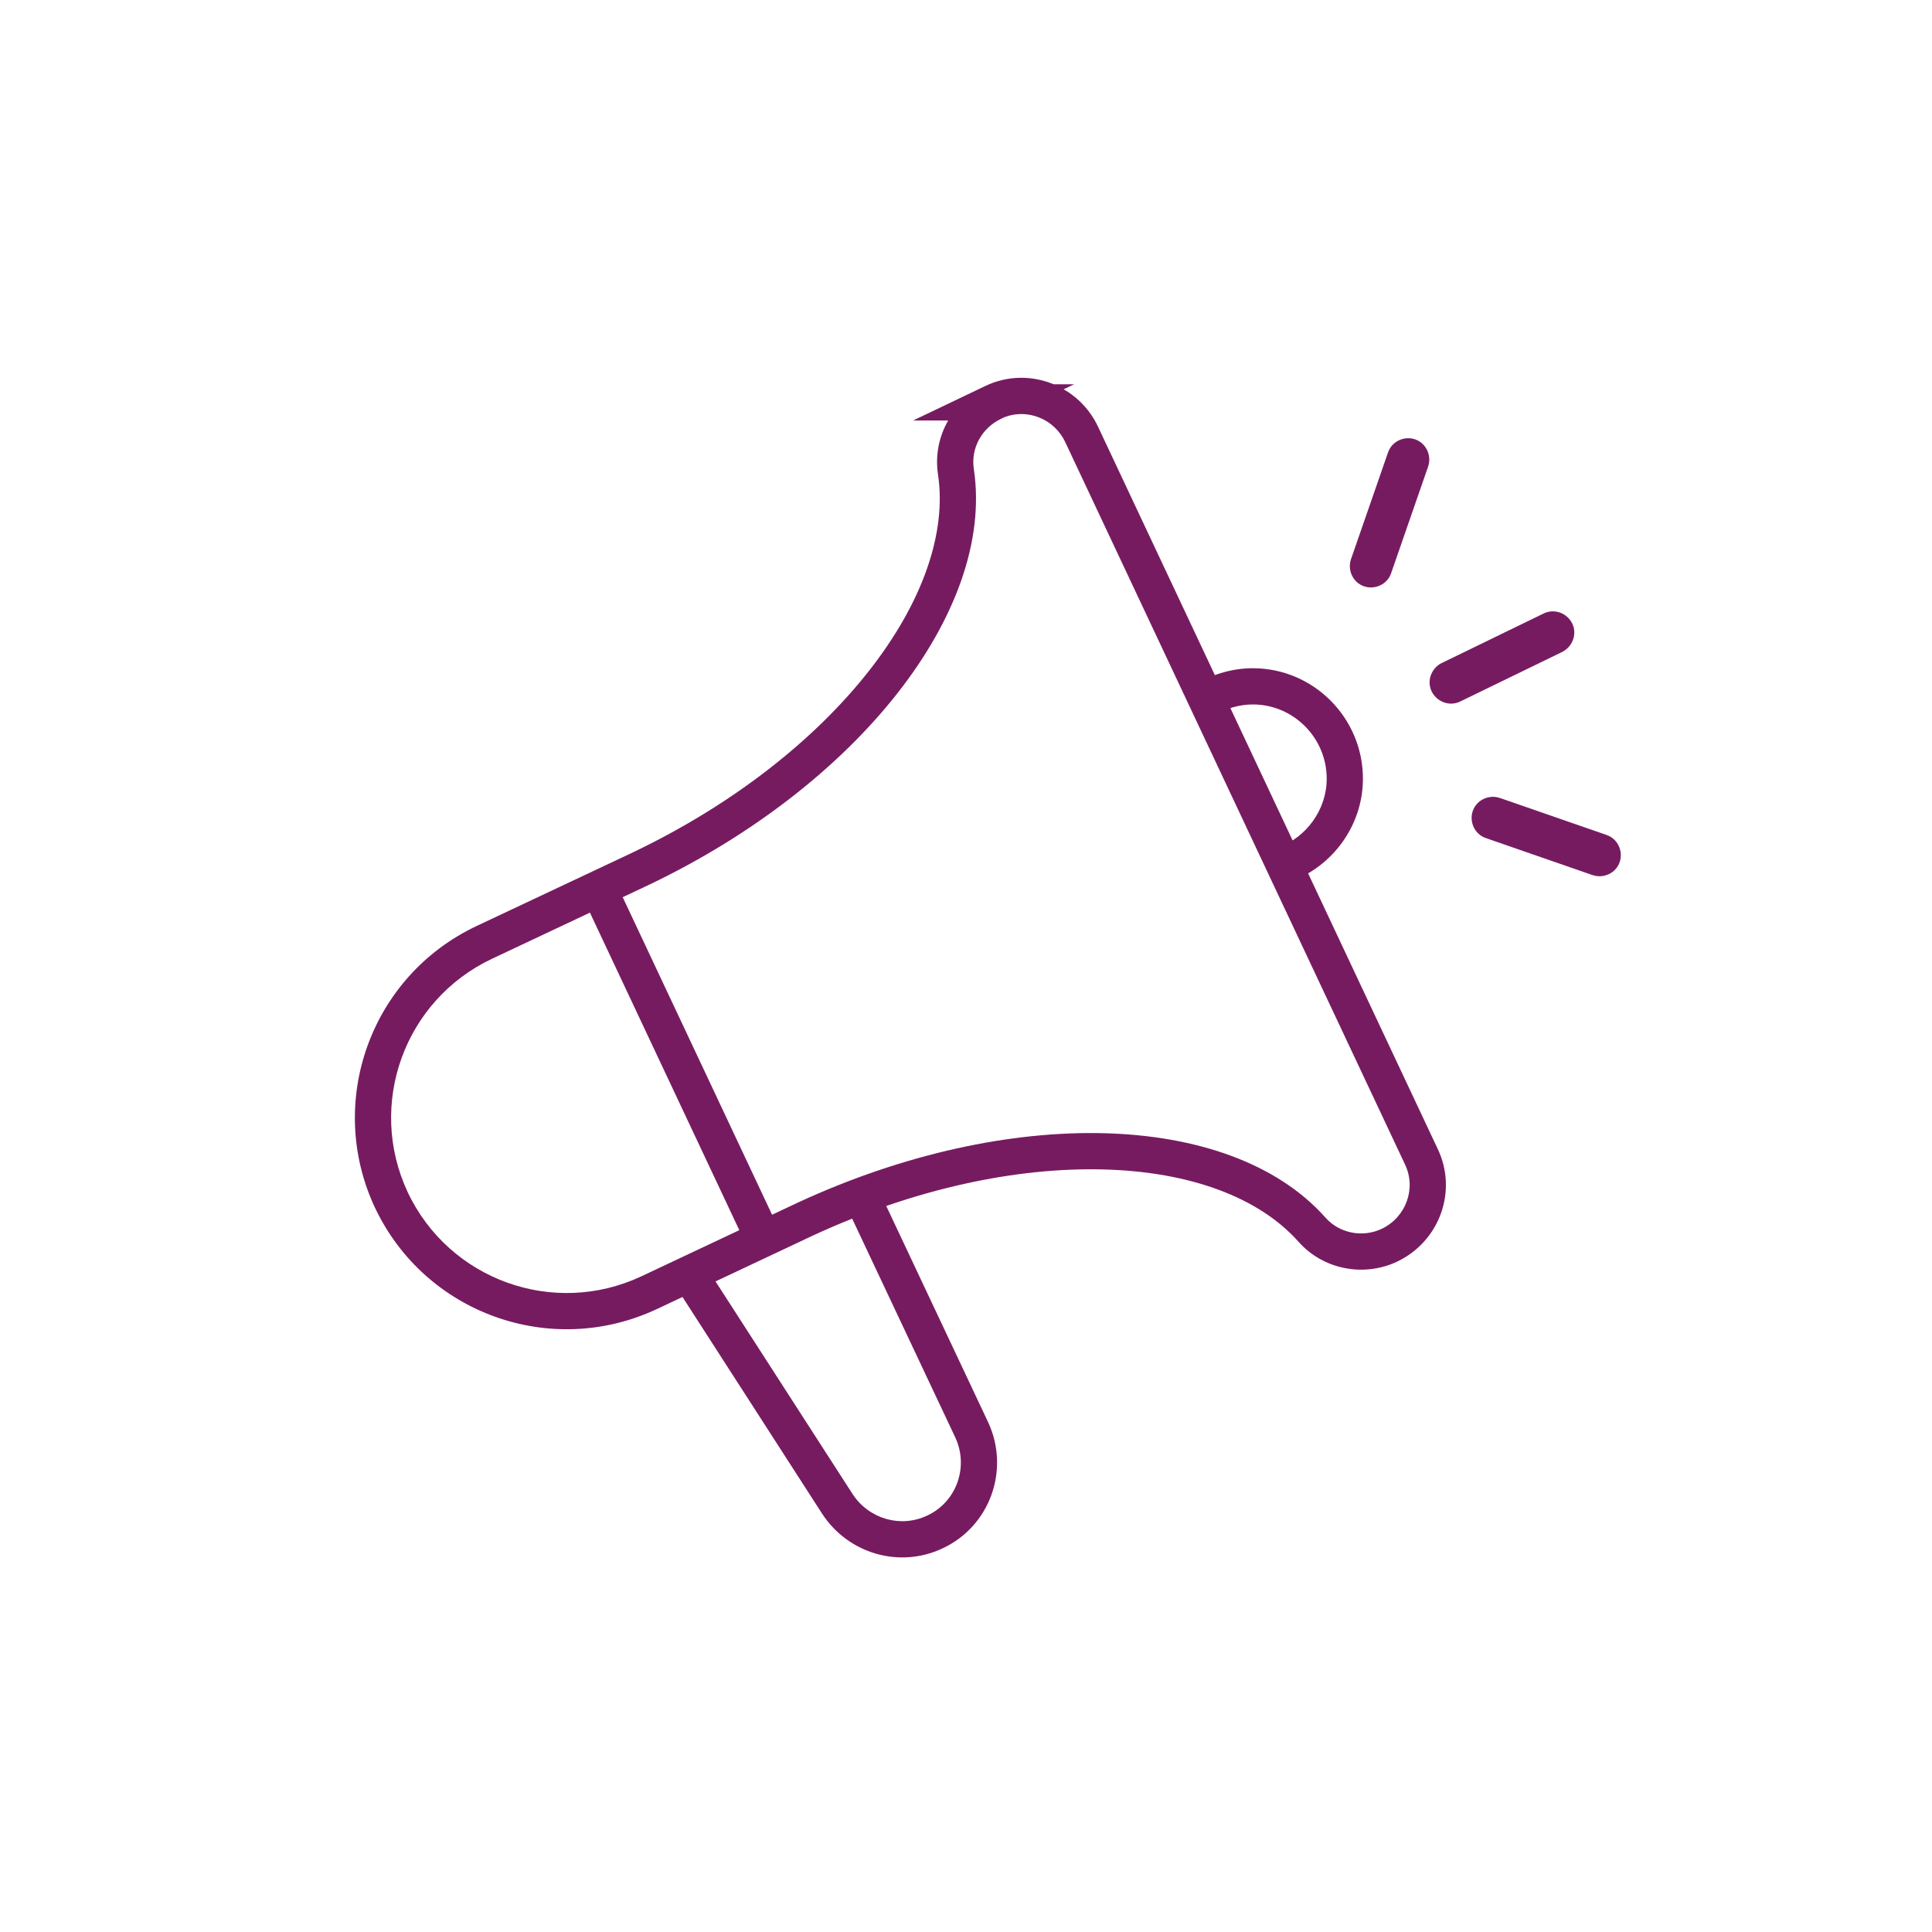 <svg width="40" height="40" viewBox="0 0 40 40" fill="none" xmlns="http://www.w3.org/2000/svg">
<path d="M29.776 14.25C29.706 14.101 29.776 13.931 29.915 13.862L32.028 12.835C32.177 12.765 32.347 12.835 32.416 12.975C32.486 13.124 32.416 13.294 32.277 13.363L30.164 14.39C30.015 14.46 29.846 14.39 29.776 14.25Z" fill="#771B61"/>
<path fill-rule="evenodd" clip-rule="evenodd" d="M32.092 12.971L29.982 13.996C29.91 14.032 29.88 14.116 29.911 14.185C29.948 14.256 30.031 14.286 30.1 14.254L32.211 13.229C32.282 13.193 32.313 13.109 32.282 13.04C32.245 12.969 32.161 12.939 32.092 12.971ZM31.965 12.699C32.194 12.592 32.448 12.701 32.551 12.908L32.553 12.911C32.659 13.14 32.55 13.394 32.344 13.497L32.343 13.498L30.228 14.526C29.999 14.633 29.745 14.524 29.642 14.317L29.64 14.314C29.533 14.085 29.642 13.831 29.848 13.727L29.85 13.727L31.965 12.699Z" fill="#771B61"/>
<path d="M28.291 11.998C28.142 11.948 28.062 11.779 28.112 11.629L28.879 9.417C28.929 9.268 29.098 9.188 29.248 9.238C29.397 9.288 29.477 9.457 29.427 9.606L28.66 11.819C28.61 11.968 28.441 12.048 28.291 11.998Z" fill="#771B61"/>
<path fill-rule="evenodd" clip-rule="evenodd" d="M29.2 9.38C29.125 9.355 29.044 9.398 29.021 9.465L29.021 9.466L29.021 9.466L28.254 11.678C28.229 11.752 28.272 11.834 28.338 11.856C28.413 11.881 28.495 11.838 28.517 11.771L28.518 11.77L28.518 11.77L29.285 9.558C29.309 9.484 29.267 9.402 29.2 9.38ZM28.737 9.369C28.815 9.137 29.071 9.021 29.295 9.095C29.527 9.173 29.644 9.43 29.569 9.654L29.569 9.656L29.569 9.656L28.802 11.867C28.724 12.098 28.467 12.215 28.244 12.14C28.012 12.063 27.895 11.806 27.969 11.582L27.97 11.58L27.97 11.58L28.737 9.369Z" fill="#771B61"/>
<path d="M30.633 16.841C30.683 16.692 30.852 16.612 31.002 16.662L33.214 17.429C33.363 17.479 33.443 17.648 33.393 17.798C33.343 17.947 33.174 18.027 33.025 17.977L30.812 17.21C30.663 17.16 30.583 16.991 30.633 16.841Z" fill="#771B61"/>
<path fill-rule="evenodd" clip-rule="evenodd" d="M30.953 16.804C30.879 16.779 30.797 16.822 30.775 16.889C30.75 16.963 30.793 17.045 30.86 17.068L30.861 17.068L30.861 17.068L33.072 17.835C33.147 17.86 33.229 17.817 33.251 17.75C33.276 17.675 33.233 17.594 33.166 17.571L33.165 17.571L33.165 17.571L30.953 16.804ZM30.491 16.794C30.568 16.562 30.825 16.445 31.049 16.52L31.051 16.52L31.051 16.52L33.262 17.287C33.493 17.365 33.61 17.622 33.535 17.845C33.458 18.077 33.201 18.194 32.977 18.119L32.975 18.119L32.975 18.119L30.764 17.352C30.532 17.274 30.416 17.017 30.491 16.794Z" fill="#771B61"/>
<path fill-rule="evenodd" clip-rule="evenodd" d="M22.021 8.059C22.32 8.231 22.571 8.493 22.73 8.827L22.731 8.829L29.765 23.784C29.765 23.785 29.766 23.785 29.766 23.786C30.185 24.664 29.801 25.702 28.931 26.118L28.93 26.119C28.234 26.448 27.396 26.285 26.885 25.71C26.068 24.791 24.638 24.257 22.838 24.212C21.048 24.166 18.942 24.606 16.85 25.572C16.85 25.572 16.849 25.572 16.849 25.572L13.593 27.106L13.592 27.106C11.402 28.13 8.798 27.193 7.763 25.003L7.762 25.002C6.738 22.812 7.675 20.208 9.865 19.173L13.122 17.639C13.122 17.639 13.122 17.639 13.123 17.638C15.2 16.643 16.881 15.302 17.988 13.894C19.1 12.478 19.603 11.036 19.42 9.822C19.36 9.424 19.442 9.034 19.631 8.706H18.905L20.396 7.993C20.863 7.769 21.375 7.773 21.814 7.956H22.239L22.021 8.059ZM20.809 8.632L20.728 8.67C20.325 8.861 20.097 9.281 20.162 9.71C20.387 11.207 19.759 12.853 18.577 14.357C17.39 15.868 15.613 17.277 13.445 18.315L13.443 18.316L10.185 19.851C8.369 20.709 7.592 22.868 8.441 24.683C9.3 26.499 11.458 27.276 13.274 26.427C13.274 26.427 13.274 26.427 13.274 26.427L16.532 24.892L16.535 24.891C18.717 23.884 20.936 23.413 22.857 23.462C24.769 23.511 26.438 24.078 27.445 25.212C27.731 25.533 28.208 25.63 28.608 25.441C29.113 25.199 29.326 24.604 29.089 24.108L29.088 24.106L22.053 9.15C22.053 9.15 22.053 9.15 22.053 9.149C21.825 8.675 21.285 8.458 20.809 8.632Z" fill="#771B61"/>
<path fill-rule="evenodd" clip-rule="evenodd" d="M19.78 29.765L17.498 24.923L18.177 24.604L20.46 29.449C20.914 30.43 20.499 31.601 19.511 32.059C18.621 32.478 17.564 32.167 17.026 31.347L17.024 31.344L13.955 26.581L14.585 26.175L17.654 30.936C17.992 31.45 18.648 31.637 19.192 31.38L19.195 31.379C19.8 31.099 20.062 30.377 19.78 29.765Z" fill="#771B61"/>
<path fill-rule="evenodd" clip-rule="evenodd" d="M15.565 26.019L12.007 18.456L12.686 18.137L16.244 25.7L15.565 26.019Z" fill="#771B61"/>
<path fill-rule="evenodd" clip-rule="evenodd" d="M24.797 14.144C25.126 13.955 25.519 13.835 25.939 13.835C27.194 13.835 28.218 14.861 28.218 16.123C28.218 17.094 27.585 17.939 26.724 18.25L26.47 17.545C27.043 17.337 27.468 16.767 27.468 16.123C27.468 15.273 26.777 14.585 25.939 14.585C25.662 14.585 25.397 14.665 25.169 14.795L24.797 14.144Z" fill="#771B61"/>
</svg>
